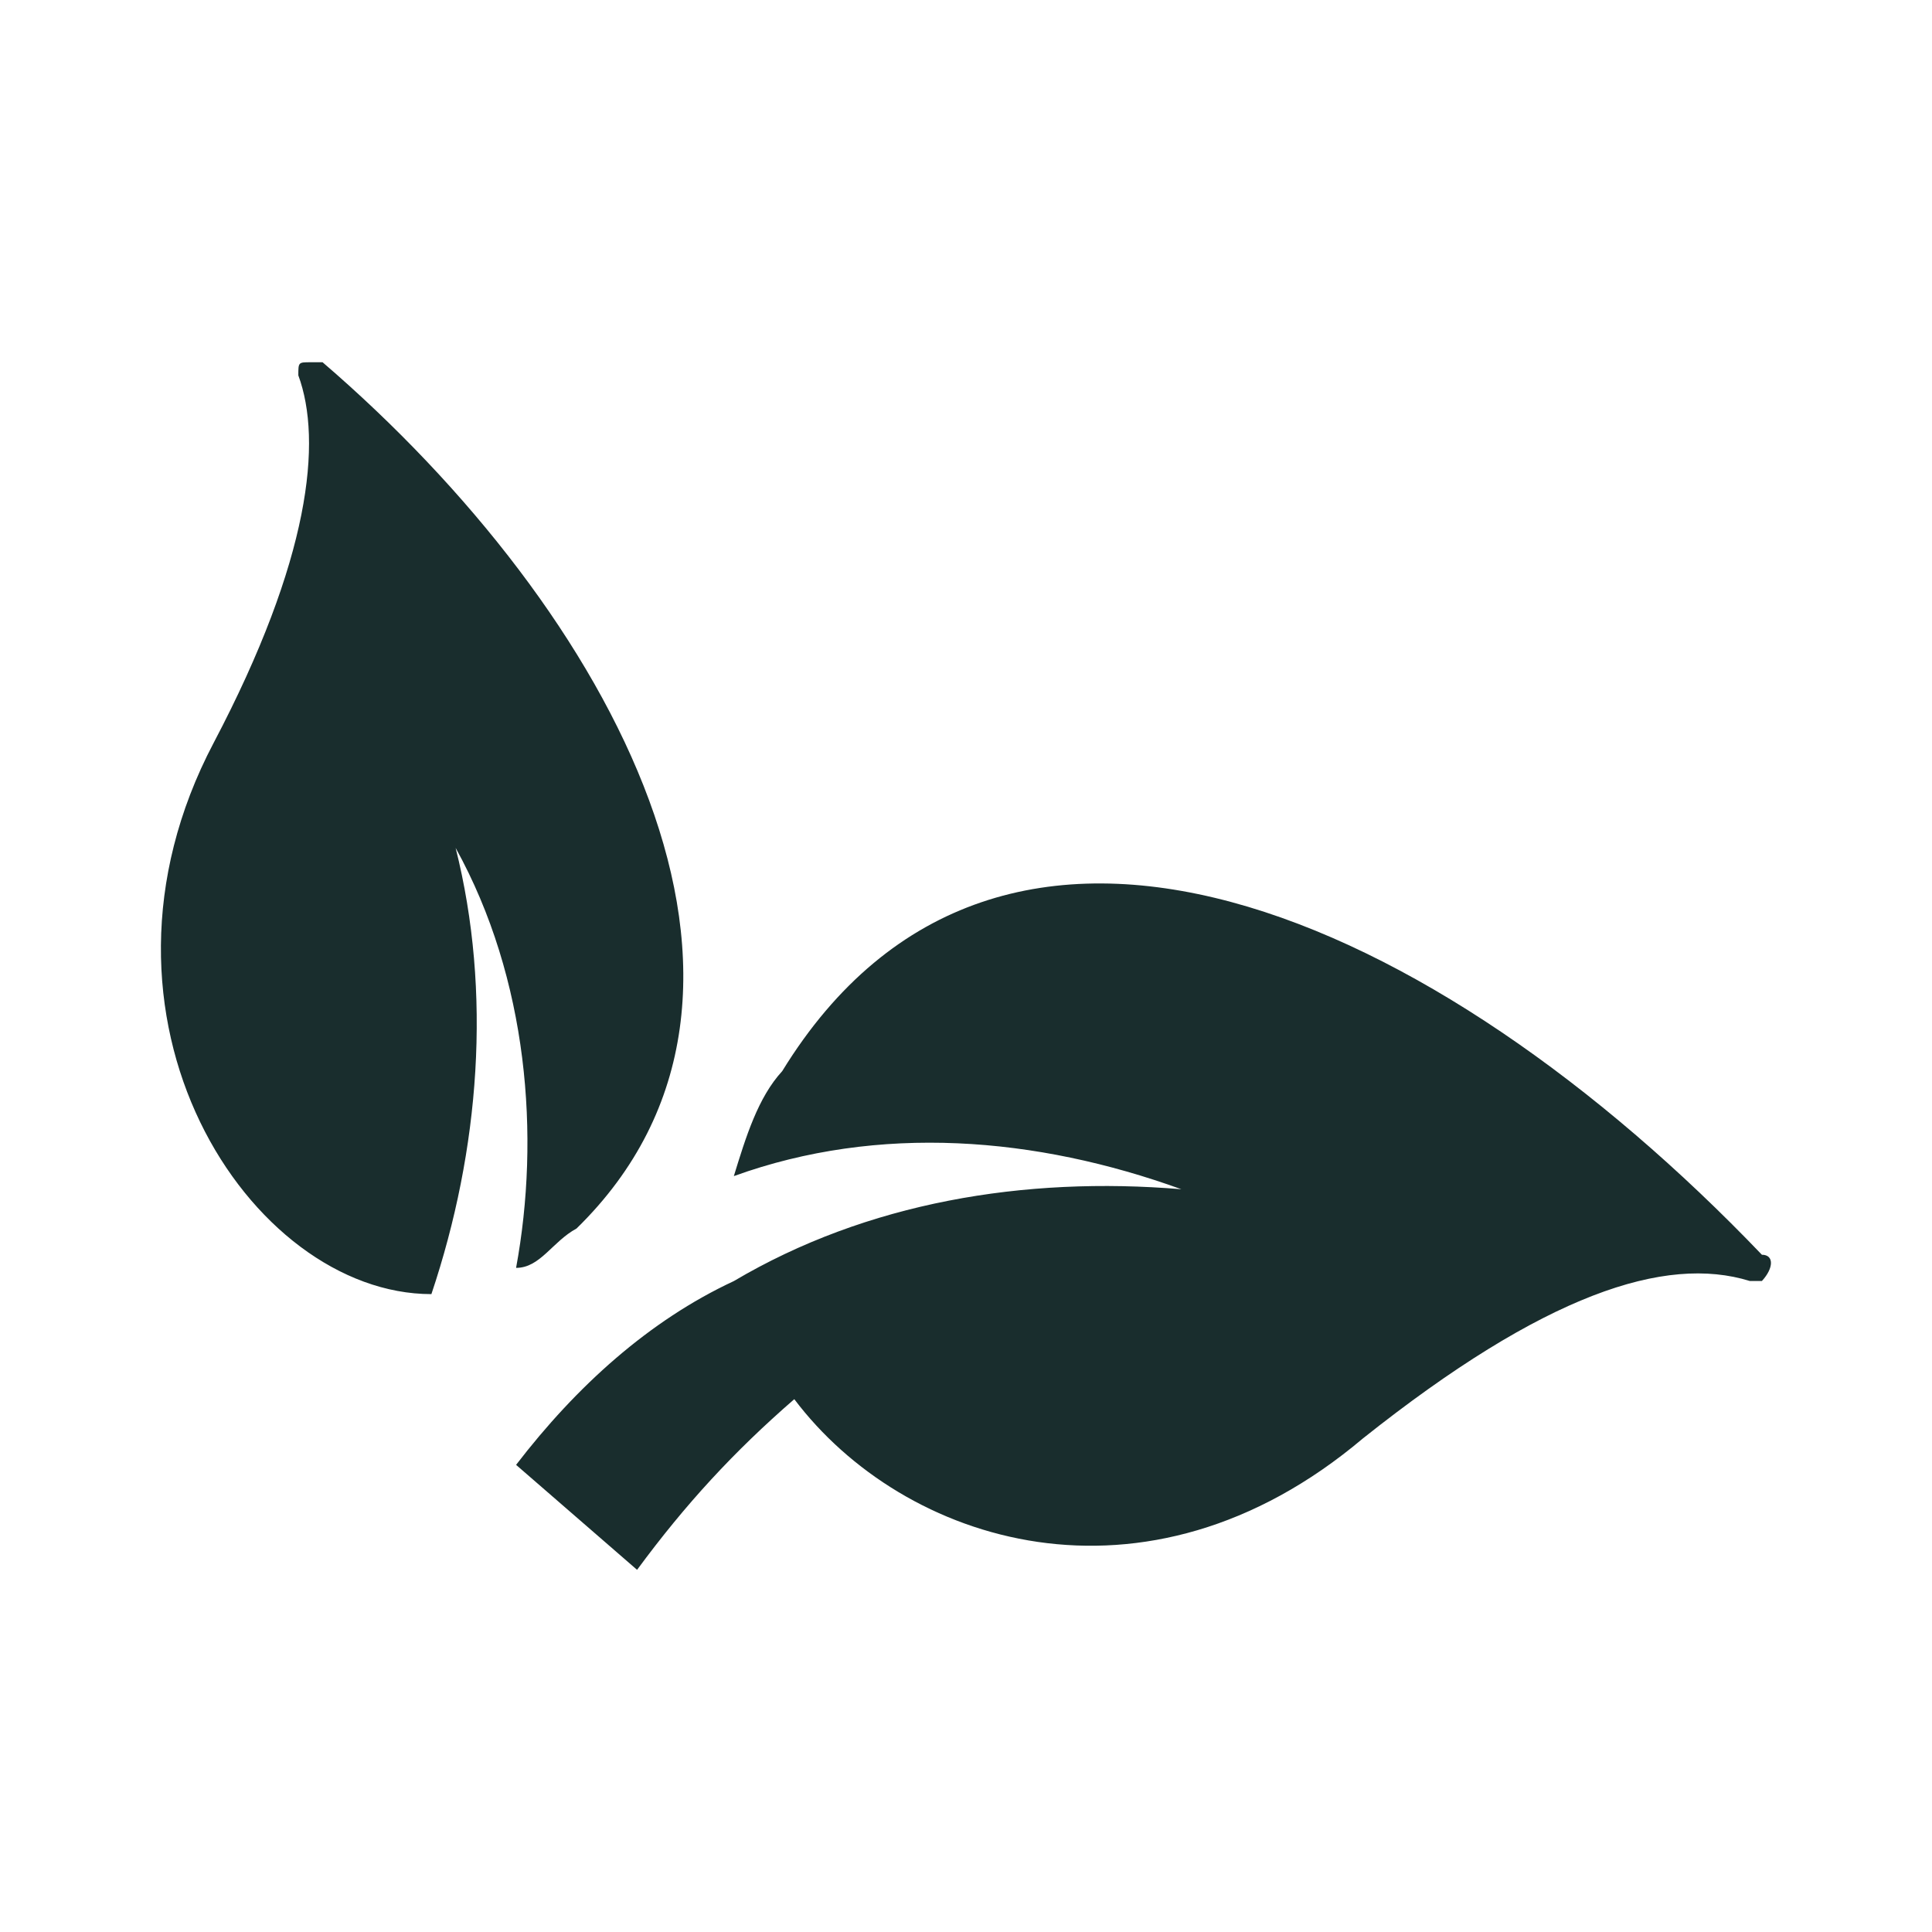 <?xml version="1.0" encoding="utf-8"?>
<!-- Generator: Adobe Illustrator 28.1.0, SVG Export Plug-In . SVG Version: 6.00 Build 0)  -->
<svg version="1.1" id="Ebene_1" xmlns="http://www.w3.org/2000/svg" xmlns:xlink="http://www.w3.org/1999/xlink" x="0px" y="0px"
	 viewBox="0 0 24 24" enable-background="new 0 0 24 24" xml:space="preserve">
<g id="Gruppe_774_00000175312003942439757840000006898486592813860495_" transform="translate(0.124 0.271)">
	
		<path id="Pfad_89825_00000090261903623749800450000016698287890581021322_" fill-rule="evenodd" clip-rule="evenodd" fill="#192D2D" d="
		M21.763,15.316c0.15,0,0.15,0.163,0,0.326H21.613
		c-1.052-0.326-2.554,0.163-4.808,1.957c-2.705,2.283-5.71,1.304-7.062-0.489
		c-0.751,0.652-1.352,1.304-1.953,2.12l-1.503-1.304
		c0.751-0.978,1.653-1.793,2.705-2.283c1.653-0.978,3.606-1.304,5.559-1.141
		c-1.803-0.652-3.756-0.815-5.559-0.163c0.15-0.489,0.301-0.978,0.601-1.304
		C12.298,8.631,17.707,11.077,21.763,15.316 M5.536,10.262
		c0.451,1.793,0.301,3.75-0.301,5.543c-2.254,0-4.508-3.424-2.705-6.848
		c1.202-2.283,1.352-3.75,1.052-4.565c0-0.163,0-0.163,0.15-0.163H3.883
		c3.606,3.098,6.16,7.826,3.155,10.761c-0.301,0.163-0.451,0.489-0.751,0.489
		C6.588,13.849,6.438,11.892,5.536,10.262"/>
</g>
</svg>
